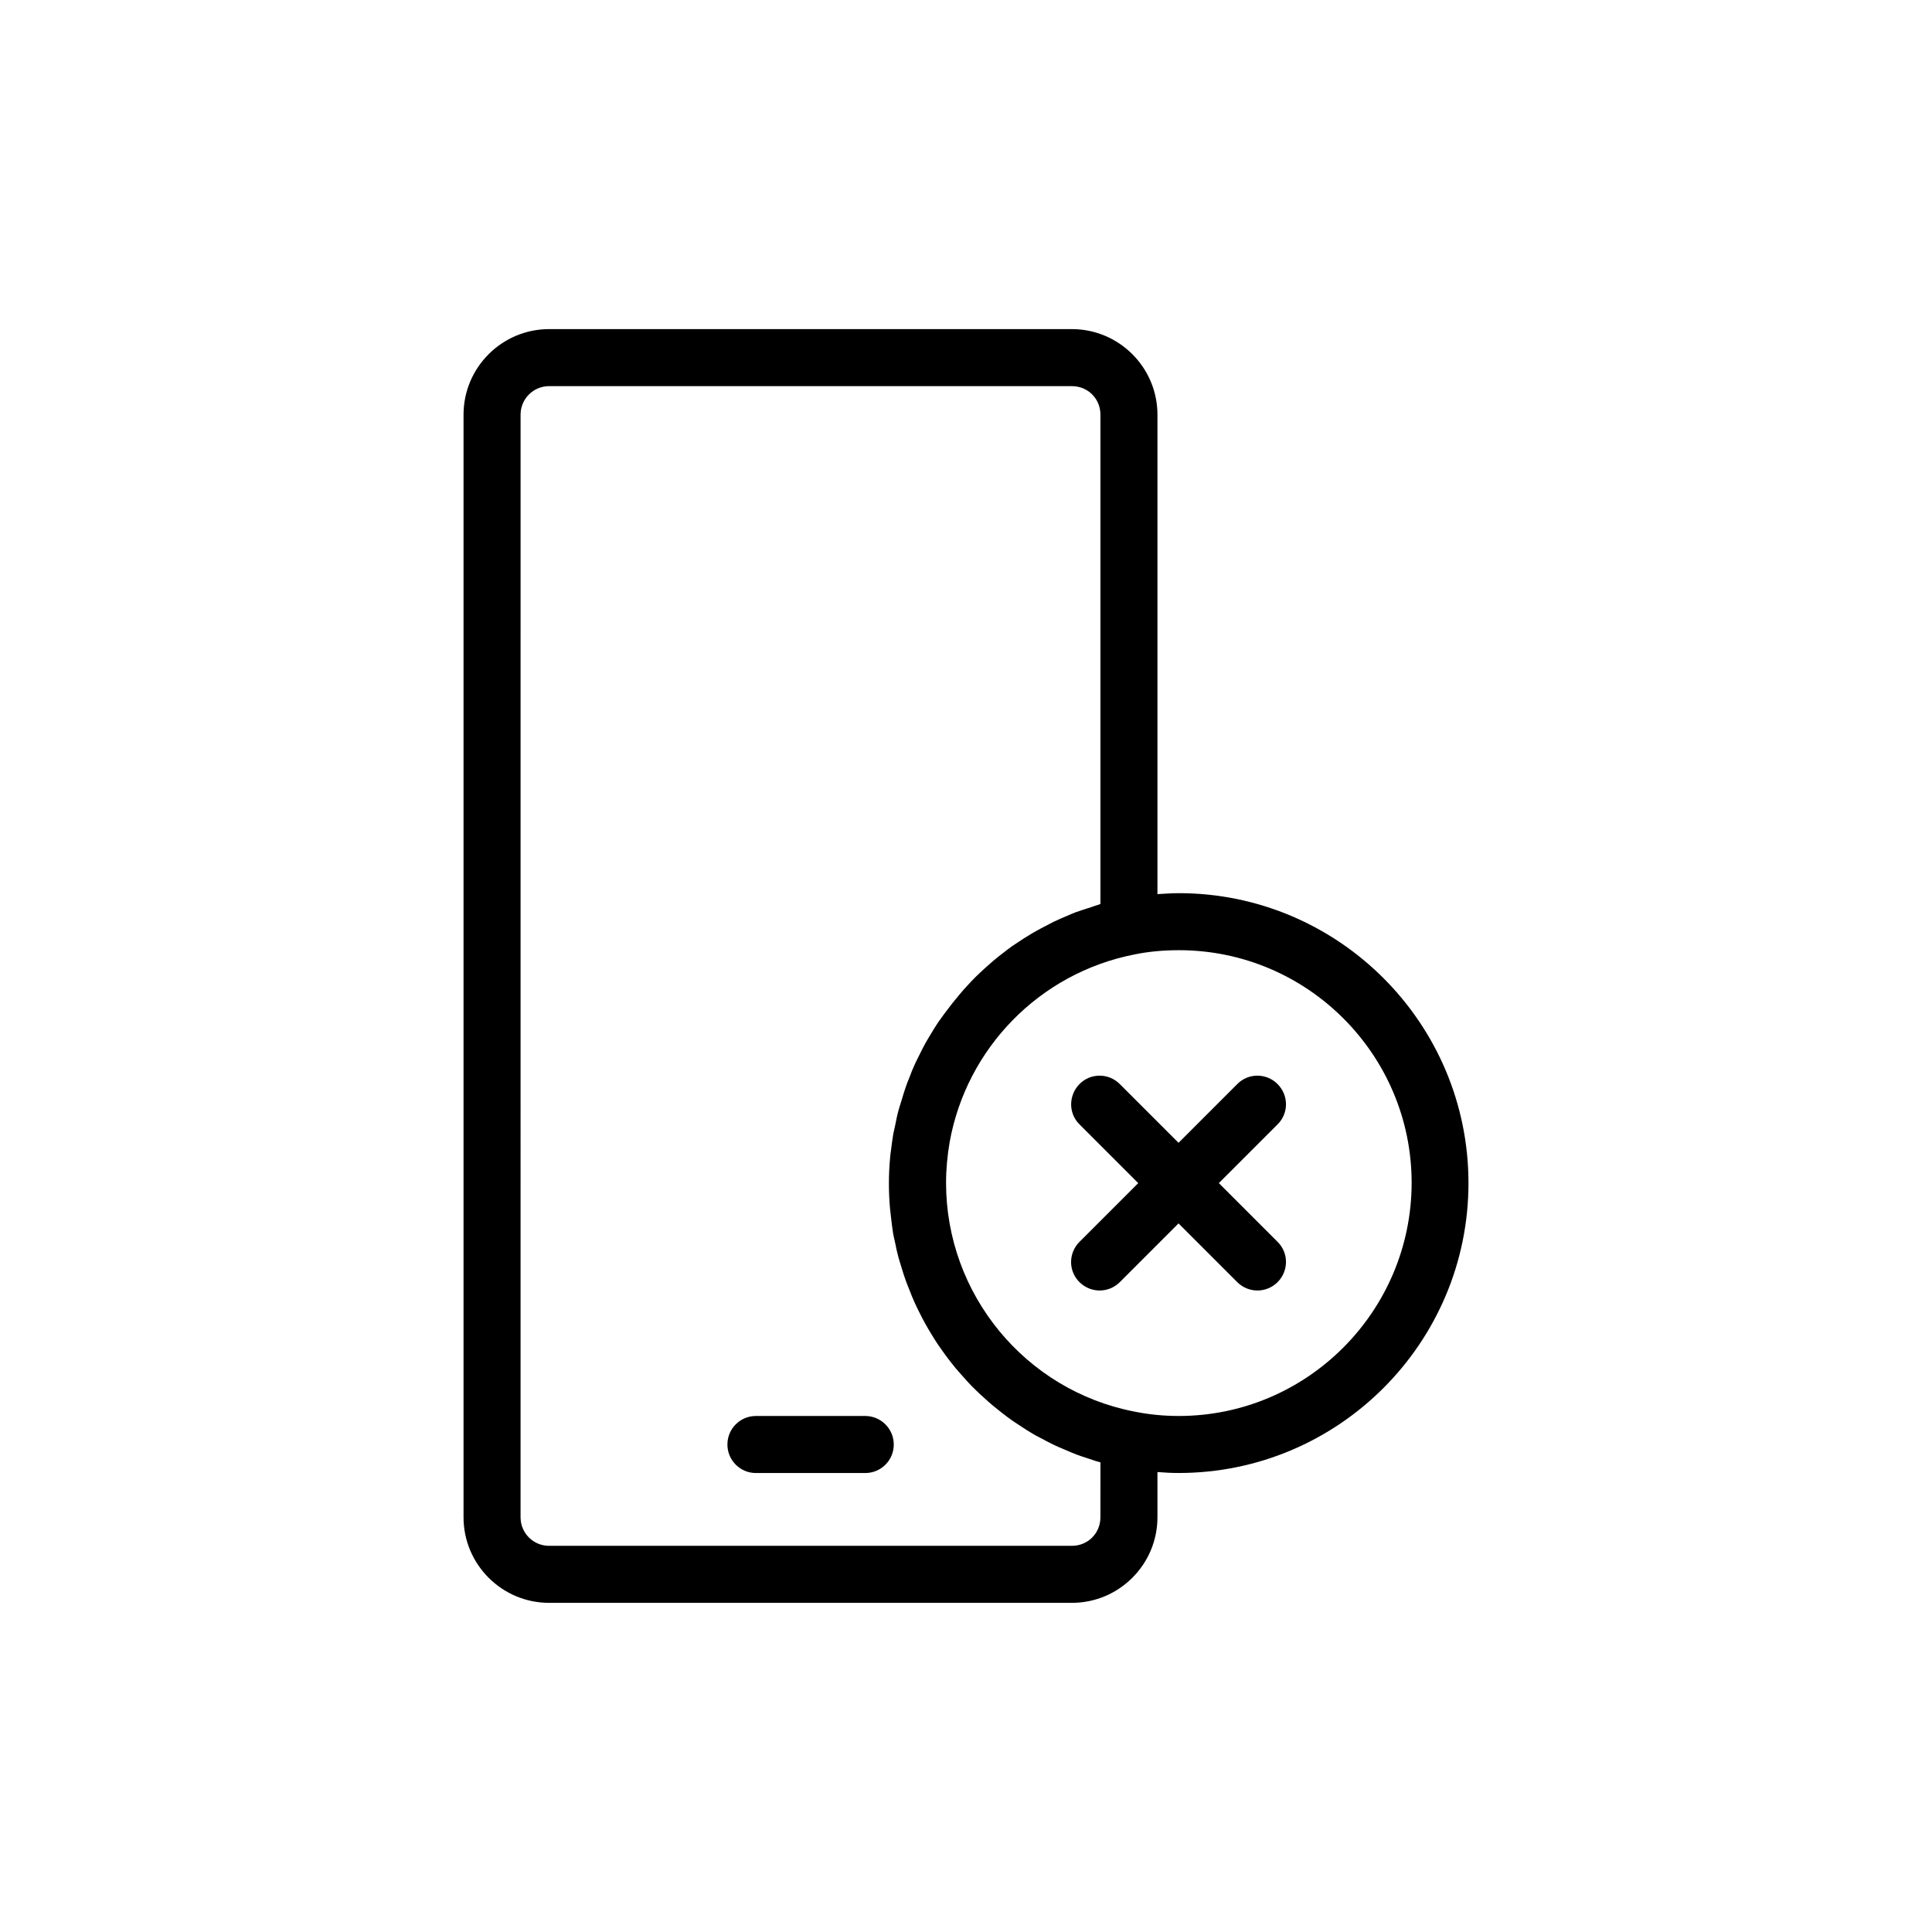<?xml version="1.0" encoding="UTF-8"?>
<!-- Uploaded to: ICON Repo, www.svgrepo.com, Generator: ICON Repo Mixer Tools -->
<svg fill="#000000" width="800px" height="800px" version="1.1" viewBox="144 144 512 512" xmlns="http://www.w3.org/2000/svg">
 <g>
  <path d="m373.3 519.25h-28.969c-4.18 0-7.559 3.375-7.559 7.559 0 4.18 3.375 7.559 7.559 7.559h28.969c4.18 0 7.559-3.375 7.559-7.559s-3.426-7.559-7.559-7.559z"/>
  <path d="m456.38 380.7c-1.914 0-3.777 0.152-5.644 0.25v-127.06c0-12.496-10.176-22.672-22.672-22.672h-138.55c-12.496 0-22.672 10.176-22.672 22.672v292.21c0 12.496 10.176 22.672 22.672 22.672h138.55c12.496 0 22.672-10.176 22.672-22.672v-11.992c1.863 0.152 3.727 0.25 5.644 0.25 42.32 0 76.781-34.461 76.781-76.832 0-42.367-34.461-76.828-76.781-76.828zm-20.758 165.4c0 4.231-3.324 7.559-7.559 7.559h-138.55c-4.18 0-7.559-3.375-7.559-7.559l0.004-292.21c0-4.18 3.375-7.559 7.559-7.559h138.55c4.231 0 7.559 3.324 7.559 7.559v129.68c-0.102 0-0.152 0.051-0.25 0.102-0.754 0.203-1.512 0.504-2.266 0.754-1.309 0.402-2.672 0.855-3.981 1.309-0.805 0.301-1.613 0.656-2.418 1.008-1.211 0.504-2.367 1.008-3.527 1.562-0.805 0.402-1.613 0.855-2.418 1.258-1.109 0.555-2.168 1.16-3.223 1.762-0.805 0.453-1.562 1.008-2.367 1.461-1.008 0.656-2.016 1.309-2.973 1.965-0.754 0.555-1.512 1.109-2.266 1.715-0.957 0.707-1.863 1.461-2.769 2.215-0.707 0.605-1.41 1.258-2.117 1.863-0.855 0.805-1.715 1.562-2.57 2.418-0.656 0.656-1.309 1.359-1.965 2.066-0.805 0.855-1.562 1.715-2.316 2.621-0.605 0.707-1.211 1.461-1.812 2.215-0.707 0.906-1.41 1.812-2.117 2.769-0.555 0.754-1.109 1.562-1.664 2.316-0.656 0.957-1.258 1.965-1.863 2.973-0.504 0.805-0.957 1.613-1.461 2.469-0.555 1.008-1.109 2.066-1.613 3.125-0.402 0.855-0.855 1.664-1.258 2.57-0.504 1.109-0.957 2.215-1.359 3.324-0.352 0.855-0.707 1.715-1.008 2.621-0.402 1.16-0.754 2.316-1.109 3.527-0.25 0.855-0.555 1.715-0.805 2.621-0.352 1.258-0.605 2.519-0.855 3.828-0.152 0.855-0.402 1.664-0.555 2.519-0.25 1.41-0.402 2.871-0.605 4.332-0.102 0.707-0.203 1.41-0.25 2.168-0.203 2.168-0.301 4.383-0.301 6.648 0 2.215 0.102 4.434 0.301 6.648 0.051 0.754 0.203 1.461 0.25 2.215 0.152 1.461 0.352 2.871 0.555 4.281 0.152 0.855 0.352 1.715 0.555 2.57 0.25 1.258 0.504 2.519 0.855 3.777 0.25 0.906 0.555 1.812 0.805 2.672 0.352 1.16 0.707 2.316 1.109 3.426 0.301 0.906 0.707 1.812 1.059 2.719 0.402 1.059 0.855 2.168 1.309 3.176 0.402 0.906 0.855 1.812 1.309 2.719 0.504 1.008 1.008 2.016 1.562 2.973 0.504 0.906 1.008 1.762 1.562 2.672 0.555 0.906 1.109 1.812 1.715 2.719 0.605 0.855 1.211 1.715 1.812 2.57 0.605 0.855 1.258 1.664 1.914 2.519 0.656 0.855 1.359 1.664 2.066 2.469 0.656 0.754 1.359 1.512 2.016 2.266 0.754 0.805 1.512 1.613 2.316 2.367 0.707 0.707 1.41 1.359 2.168 2.016 0.805 0.754 1.664 1.512 2.519 2.215 0.754 0.605 1.512 1.211 2.266 1.812 0.906 0.707 1.812 1.41 2.769 2.066 0.805 0.555 1.613 1.059 2.367 1.562 0.957 0.656 1.965 1.258 2.973 1.863 0.805 0.504 1.664 0.906 2.519 1.359 1.008 0.555 2.066 1.109 3.125 1.613 0.906 0.453 1.812 0.805 2.769 1.211 1.059 0.453 2.066 0.906 3.125 1.309 1.059 0.402 2.168 0.754 3.273 1.109 0.957 0.301 1.863 0.656 2.871 0.906 0.102 0.051 0.203 0.051 0.25 0.102-0.008 0.012-0.008 14.52-0.008 14.52zm20.758-26.852c-4.082 0-8.012-0.402-11.738-1.16-28.918-5.594-49.926-31.086-49.926-60.609 0-3.68 0.352-7.305 0.957-10.832 4.434-24.688 23.68-44.789 49.07-49.727 3.68-0.754 7.609-1.109 11.688-1.109 34.008 0 61.668 27.66 61.668 61.668-0.051 34.059-27.711 61.77-61.719 61.77z"/>
  <path d="m482.57 431.29c-2.973-2.973-7.758-2.973-10.68 0l-15.566 15.566-15.566-15.566c-2.973-2.973-7.758-2.973-10.68 0s-2.973 7.758 0 10.68l15.566 15.566-15.566 15.566c-2.973 2.973-2.973 7.758 0 10.68 1.461 1.461 3.426 2.215 5.34 2.215s3.879-0.754 5.34-2.215l15.566-15.566 15.566 15.566c1.461 1.461 3.426 2.215 5.34 2.215s3.879-0.754 5.34-2.215c2.973-2.973 2.973-7.758 0-10.68l-15.566-15.566 15.566-15.566c2.973-2.922 2.973-7.707 0-10.68z"/>
 </g>
</svg>